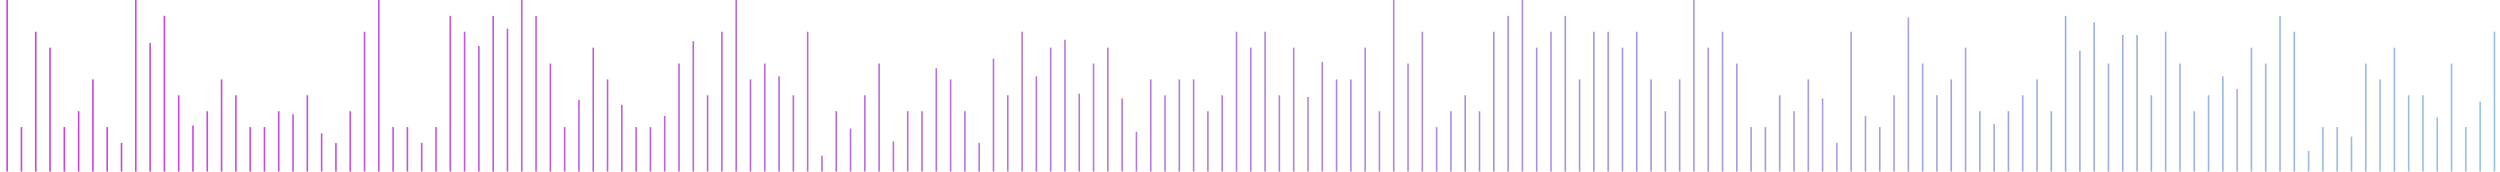 <svg xmlns="http://www.w3.org/2000/svg" width="1574" height="108" fill="none" viewBox="0 0 1574 108">
  <path fill="url(#a)" d="M1571 116h1v96h-1z" transform="rotate(-180 1571 116)"/>
  <path fill="url(#b)" d="M1562 116h1v52h-1z" transform="rotate(-180 1562 116)"/>
  <path fill="url(#c)" d="M1553 116h1v36h-1z" transform="rotate(-180 1553 116)"/>
  <path fill="url(#d)" d="M1544 116h1v76h-1z" transform="rotate(-180 1544 116)"/>
  <path fill="url(#e)" d="M1535 116h1v42h-1z" transform="rotate(-180 1535 116)"/>
  <path fill="url(#f)" d="M1526 116h1v56h-1z" transform="rotate(-180 1526 116)"/>
  <path fill="url(#g)" d="M1517 116h1v56h-1z" transform="rotate(-180 1517 116)"/>
  <path fill="url(#h)" d="M1508 116h1v86h-1z" transform="rotate(-180 1508 116)"/>
  <path fill="url(#i)" d="M1499 116h1v66h-1z" transform="rotate(-180 1499 116)"/>
  <path fill="url(#j)" d="M1490 116h1v76h-1z" transform="rotate(-180 1490 116)"/>
  <path fill="url(#k)" d="M1481 116h1v30h-1z" transform="rotate(-180 1481 116)"/>
  <path fill="url(#l)" d="M1472 116h1v36h-1z" transform="rotate(-180 1472 116)"/>
  <path fill="url(#m)" d="M1463 116h1v36h-1z" transform="rotate(-180 1463 116)"/>
  <path fill="url(#n)" d="M1454 116h1v21h-1z" transform="rotate(-180 1454 116)"/>
  <path fill="url(#o)" d="M1445 116h1v96h-1z" transform="rotate(-180 1445 116)"/>
  <path fill="url(#p)" d="M1436 116h1v106h-1z" transform="rotate(-180 1436 116)"/>
  <path fill="url(#q)" d="M1427 116h1v76h-1z" transform="rotate(-180 1427 116)"/>
  <path fill="url(#r)" d="M1418 116h1v86h-1z" transform="rotate(-180 1418 116)"/>
  <path fill="url(#s)" d="M1409 116h1v60h-1z" transform="rotate(-180 1409 116)"/>
  <path fill="url(#t)" d="M1400 116h1v68h-1z" transform="rotate(-180 1400 116)"/>
  <path fill="url(#u)" d="M1391 116h1v56h-1z" transform="rotate(-180 1391 116)"/>
  <path fill="url(#v)" d="M1382 116h1v46h-1z" transform="rotate(-180 1382 116)"/>
  <path fill="url(#w)" d="M1373 116h1v76h-1z" transform="rotate(-180 1373 116)"/>
  <path fill="url(#x)" d="M1364 116h1v96h-1z" transform="rotate(-180 1364 116)"/>
  <path fill="url(#y)" d="M1355 116h1v56h-1z" transform="rotate(-180 1355 116)"/>
  <path fill="url(#z)" d="M1346 116h1v94h-1z" transform="rotate(-180 1346 116)"/>
  <path fill="url(#A)" d="M1337 116h1v94h-1z" transform="rotate(-180 1337 116)"/>
  <path fill="url(#B)" d="M1328 116h1v76h-1z" transform="rotate(-180 1328 116)"/>
  <path fill="url(#C)" d="M1319 116h1v102h-1z" transform="rotate(-180 1319 116)"/>
  <path fill="url(#D)" d="M1310 116h1v84h-1z" transform="rotate(-180 1310 116)"/>
  <path fill="url(#E)" d="M1301 116h1v106h-1z" transform="rotate(-180 1301 116)"/>
  <path fill="url(#F)" d="M1292 116h1v46h-1z" transform="rotate(-180 1292 116)"/>
  <path fill="url(#G)" d="M1283 116h1v66h-1z" transform="rotate(-180 1283 116)"/>
  <path fill="url(#H)" d="M1274 116h1v56h-1z" transform="rotate(-180 1274 116)"/>
  <path fill="url(#I)" d="M1265 116h1v46h-1z" transform="rotate(-180 1265 116)"/>
  <path fill="url(#J)" d="M1256 116h1v38h-1z" transform="rotate(-180 1256 116)"/>
  <path fill="url(#K)" d="M1247 116h1v46h-1z" transform="rotate(-180 1247 116)"/>
  <path fill="url(#L)" d="M1238 116h1v86h-1z" transform="rotate(-180 1238 116)"/>
  <path fill="url(#M)" d="M1229 116h1v66h-1z" transform="rotate(-180 1229 116)"/>
  <path fill="url(#N)" d="M1220 116h1v56h-1z" transform="rotate(-180 1220 116)"/>
  <path fill="url(#O)" d="M1211 116h1v76h-1z" transform="rotate(-180 1211 116)"/>
  <path fill="url(#P)" d="M1202 116h1v105h-1z" transform="rotate(-180 1202 116)"/>
  <path fill="url(#Q)" d="M1193 116h1v56h-1z" transform="rotate(-180 1193 116)"/>
  <path fill="url(#R)" d="M1184 116h1v36h-1z" transform="rotate(-180 1184 116)"/>
  <path fill="url(#S)" d="M1175 116h1v43h-1z" transform="rotate(-180 1175 116)"/>
  <path fill="url(#T)" d="M1166 116h1v96h-1z" transform="rotate(-180 1166 116)"/>
  <path fill="url(#U)" d="M1157 116h1v26h-1z" transform="rotate(-180 1157 116)"/>
  <path fill="url(#V)" d="M1148 116h1v54h-1z" transform="rotate(-180 1148 116)"/>
  <path fill="url(#W)" d="M1139 116h1v66h-1z" transform="rotate(-180 1139 116)"/>
  <path fill="url(#X)" d="M1130 116h1v46h-1z" transform="rotate(-180 1130 116)"/>
  <path fill="url(#Y)" d="M1121 116h1v56h-1z" transform="rotate(-180 1121 116)"/>
  <path fill="url(#Z)" d="M1112 116h1v36h-1z" transform="rotate(-180 1112 116)"/>
  <path fill="url(#aa)" d="M1103 116h1v36h-1z" transform="rotate(-180 1103 116)"/>
  <path fill="url(#ab)" d="M1094 116h1v76h-1z" transform="rotate(-180 1094 116)"/>
  <path fill="url(#ac)" d="M1085 116h1v96h-1z" transform="rotate(-180 1085 116)"/>
  <path fill="url(#ad)" d="M1076 116h1v86h-1z" transform="rotate(-180 1076 116)"/>
  <path fill="url(#ae)" d="M1067 116h1v116h-1z" transform="rotate(-180 1067 116)"/>
  <path fill="url(#af)" d="M1058 116h1v66h-1z" transform="rotate(-180 1058 116)"/>
  <path fill="url(#ag)" d="M1049 116h1v46h-1z" transform="rotate(-180 1049 116)"/>
  <path fill="url(#ah)" d="M1040 116h1v66h-1z" transform="rotate(-180 1040 116)"/>
  <path fill="url(#ai)" d="M1031 116h1v96h-1z" transform="rotate(-180 1031 116)"/>
  <path fill="url(#aj)" d="M1022 116h1v86h-1z" transform="rotate(-180 1022 116)"/>
  <path fill="url(#ak)" d="M1013 116h1v96h-1z" transform="rotate(-180 1013 116)"/>
  <path fill="url(#al)" d="M1004 116h1v96h-1z" transform="rotate(-180 1004 116)"/>
  <path fill="url(#am)" d="M995 116h1v66h-1z" transform="rotate(-180 995 116)"/>
  <path fill="url(#an)" d="M986 116h1v106h-1z" transform="rotate(-180 986 116)"/>
  <path fill="url(#ao)" d="M977 116h1v96h-1z" transform="rotate(-180 977 116)"/>
  <path fill="url(#ap)" d="M968 116h1v86h-1z" transform="rotate(-180 968 116)"/>
  <path fill="url(#aq)" d="M959 116h1v116h-1z" transform="rotate(-180 959 116)"/>
  <path fill="url(#ar)" d="M950 116h1v106h-1z" transform="rotate(-180 950 116)"/>
  <path fill="url(#as)" d="M941 116h1v96h-1z" transform="rotate(-180 941 116)"/>
  <path fill="url(#at)" d="M932 116h1v46h-1z" transform="rotate(-180 932 116)"/>
  <path fill="url(#au)" d="M923 116h1v56h-1z" transform="rotate(-180 923 116)"/>
  <path fill="url(#av)" d="M914 116h1v46h-1z" transform="rotate(-180 914 116)"/>
  <path fill="url(#aw)" d="M905 116h1v36h-1z" transform="rotate(-180 905 116)"/>
  <path fill="url(#ax)" d="M896 116h1v96h-1z" transform="rotate(-180 896 116)"/>
  <path fill="url(#ay)" d="M887 116h1v76h-1z" transform="rotate(-180 887 116)"/>
  <path fill="url(#az)" d="M878 116h1v116h-1z" transform="rotate(-180 878 116)"/>
  <path fill="url(#aA)" d="M869 116h1v46h-1z" transform="rotate(-180 869 116)"/>
  <path fill="url(#aB)" d="M860 116h1v86h-1z" transform="rotate(-180 860 116)"/>
  <path fill="url(#aC)" d="M851 116h1v66h-1z" transform="rotate(-180 851 116)"/>
  <path fill="url(#aD)" d="M842 116h1v66h-1z" transform="rotate(-180 842 116)"/>
  <path fill="url(#aE)" d="M833 116h1v77h-1z" transform="rotate(-180 833 116)"/>
  <path fill="url(#aF)" d="M824 116h1v55h-1z" transform="rotate(-180 824 116)"/>
  <path fill="url(#aG)" d="M815 116h1v86h-1z" transform="rotate(-180 815 116)"/>
  <path fill="url(#aH)" d="M806 116h1v56h-1z" transform="rotate(-180 806 116)"/>
  <path fill="url(#aI)" d="M797 116h1v96h-1z" transform="rotate(-180 797 116)"/>
  <path fill="url(#aJ)" d="M788 116h1v86h-1z" transform="rotate(-180 788 116)"/>
  <path fill="url(#aK)" d="M779 116h1v96h-1z" transform="rotate(-180 779 116)"/>
  <path fill="url(#aL)" d="M770 116h1v56h-1z" transform="rotate(-180 770 116)"/>
  <path fill="url(#aM)" d="M761 116h1v46h-1z" transform="rotate(-180 761 116)"/>
  <path fill="url(#aN)" d="M752 116h1v66h-1z" transform="rotate(-180 752 116)"/>
  <path fill="url(#aO)" d="M743 116h1v66h-1z" transform="rotate(-180 743 116)"/>
  <path fill="url(#aP)" d="M734 116h1v56h-1z" transform="rotate(-180 734 116)"/>
  <path fill="url(#aQ)" d="M725 116h1v66h-1z" transform="rotate(-180 725 116)"/>
  <path fill="url(#aR)" d="M716 116h1v33h-1z" transform="rotate(-180 716 116)"/>
  <path fill="url(#aS)" d="M707 116h1v54h-1z" transform="rotate(-180 707 116)"/>
  <path fill="url(#aT)" d="M698 116h1v86h-1z" transform="rotate(-180 698 116)"/>
  <path fill="url(#aU)" d="M689 116h1v76h-1z" transform="rotate(-180 689 116)"/>
  <path fill="url(#aV)" d="M680 116h1v57h-1z" transform="rotate(-180 680 116)"/>
  <path fill="url(#aW)" d="M671 116h1v91h-1z" transform="rotate(-180 671 116)"/>
  <path fill="url(#aX)" d="M662 116h1v86h-1z" transform="rotate(-180 662 116)"/>
  <path fill="url(#aY)" d="M653 116h1v68h-1z" transform="rotate(-180 653 116)"/>
  <path fill="url(#aZ)" d="M644 116h1v96h-1z" transform="rotate(-180 644 116)"/>
  <path fill="url(#ba)" d="M635 116h1v56h-1z" transform="rotate(-180 635 116)"/>
  <path fill="url(#bb)" d="M626 116h1v79h-1z" transform="rotate(-180 626 116)"/>
  <path fill="url(#bc)" d="M617 116h1v26h-1z" transform="rotate(-180 617 116)"/>
  <path fill="url(#bd)" d="M608 116h1v46h-1z" transform="rotate(-180 608 116)"/>
  <path fill="url(#be)" d="M599 116h1v66h-1z" transform="rotate(-180 599 116)"/>
  <path fill="url(#bf)" d="M590 116h1v73h-1z" transform="rotate(-180 590 116)"/>
  <path fill="url(#bg)" d="M581 116h1v46h-1z" transform="rotate(-180 581 116)"/>
  <path fill="url(#bh)" d="M572 116h1v46h-1z" transform="rotate(-180 572 116)"/>
  <path fill="url(#bi)" d="M563 116h1v27h-1z" transform="rotate(-180 563 116)"/>
  <path fill="url(#bj)" d="M554 116h1v76h-1z" transform="rotate(-180 554 116)"/>
  <path fill="url(#bk)" d="M545 116h1v56h-1z" transform="rotate(-180 545 116)"/>
  <path fill="url(#bl)" d="M536 116h1v35h-1z" transform="rotate(-180 536 116)"/>
  <path fill="url(#bm)" d="M527 116h1v46h-1z" transform="rotate(-180 527 116)"/>
  <path fill="url(#bn)" d="M518 116h1v18h-1z" transform="rotate(-180 518 116)"/>
  <path fill="url(#bo)" d="M509 116h1v96h-1z" transform="rotate(-180 509 116)"/>
  <path fill="url(#bp)" d="M500 116h1v56h-1z" transform="rotate(-180 500 116)"/>
  <path fill="url(#bq)" d="M491 116h1v68h-1z" transform="rotate(-180 491 116)"/>
  <path fill="url(#br)" d="M482 116h1v76h-1z" transform="rotate(-180 482 116)"/>
  <path fill="url(#bs)" d="M473 116h1v66h-1z" transform="rotate(-180 473 116)"/>
  <path fill="url(#bt)" d="M464 116h1v116h-1z" transform="rotate(-180 464 116)"/>
  <path fill="url(#bu)" d="M455 116h1v96h-1z" transform="rotate(-180 455 116)"/>
  <path fill="url(#bv)" d="M446 116h1v56h-1z" transform="rotate(-180 446 116)"/>
  <path fill="url(#bw)" d="M437 116h1v90h-1z" transform="rotate(-180 437 116)"/>
  <path fill="url(#bx)" d="M428 116h1v76h-1z" transform="rotate(-180 428 116)"/>
  <path fill="url(#by)" d="M419 116h1v43h-1z" transform="rotate(-180 419 116)"/>
  <path fill="url(#bz)" d="M410 116h1v36h-1z" transform="rotate(-180 410 116)"/>
  <path fill="url(#bA)" d="M401 116h1v36h-1z" transform="rotate(-180 401 116)"/>
  <path fill="url(#bB)" d="M392 116h1v50h-1z" transform="rotate(-180 392 116)"/>
  <path fill="url(#bC)" d="M383 116h1v66h-1z" transform="rotate(-180 383 116)"/>
  <path fill="url(#bD)" d="M374 116h1v86h-1z" transform="rotate(-180 374 116)"/>
  <path fill="url(#bE)" d="M365 116h1v53h-1z" transform="rotate(-180 365 116)"/>
  <path fill="url(#bF)" d="M356 116h1v36h-1z" transform="rotate(-180 356 116)"/>
  <path fill="url(#bG)" d="M347 116h1v76h-1z" transform="rotate(-180 347 116)"/>
  <path fill="url(#bH)" d="M338 116h1v106h-1z" transform="rotate(-180 338 116)"/>
  <path fill="url(#bI)" d="M329 116h1v116h-1z" transform="rotate(-180 329 116)"/>
  <path fill="url(#bJ)" d="M320 116h1v98h-1z" transform="rotate(-180 320 116)"/>
  <path fill="url(#bK)" d="M311 116h1v106h-1z" transform="rotate(-180 311 116)"/>
  <path fill="url(#bL)" d="M302 116h1v87h-1z" transform="rotate(-180 302 116)"/>
  <path fill="url(#bM)" d="M293 116h1v96h-1z" transform="rotate(-180 293 116)"/>
  <path fill="url(#bN)" d="M284 116h1v106h-1z" transform="rotate(-180 284 116)"/>
  <path fill="url(#bO)" d="M275 116h1v36h-1z" transform="rotate(-180 275 116)"/>
  <path fill="url(#bP)" d="M266 116h1v26h-1z" transform="rotate(-180 266 116)"/>
  <path fill="url(#bQ)" d="M257 116h1v36h-1z" transform="rotate(-180 257 116)"/>
  <path fill="url(#bR)" d="M248 116h1v36h-1z" transform="rotate(-180 248 116)"/>
  <path fill="url(#bS)" d="M239 116h1v116h-1z" transform="rotate(-180 239 116)"/>
  <path fill="url(#bT)" d="M230 116h1v96h-1z" transform="rotate(-180 230 116)"/>
  <path fill="url(#bU)" d="M221 116h1v46h-1z" transform="rotate(-180 221 116)"/>
  <path fill="url(#bV)" d="M212 116h1v26h-1z" transform="rotate(-180 212 116)"/>
  <path fill="url(#bW)" d="M203 116h1v32h-1z" transform="rotate(-180 203 116)"/>
  <path fill="url(#bX)" d="M194 116h1v56h-1z" transform="rotate(-180 194 116)"/>
  <path fill="url(#bY)" d="M185 116h1v44h-1z" transform="rotate(-180 185 116)"/>
  <path fill="url(#bZ)" d="M176 116h1v46h-1z" transform="rotate(-180 176 116)"/>
  <path fill="url(#ca)" d="M167 116h1v36h-1z" transform="rotate(-180 167 116)"/>
  <path fill="url(#cb)" d="M158 116h1v36h-1z" transform="rotate(-180 158 116)"/>
  <path fill="url(#cc)" d="M149 116h1v56h-1z" transform="rotate(-180 149 116)"/>
  <path fill="url(#cd)" d="M140 116h1v66h-1z" transform="rotate(-180 140 116)"/>
  <path fill="url(#ce)" d="M131 116h1v46h-1z" transform="rotate(-180 131 116)"/>
  <path fill="url(#cf)" d="M122 116h1v37h-1z" transform="rotate(-180 122 116)"/>
  <path fill="url(#cg)" d="M113 116h1v56h-1z" transform="rotate(-180 113 116)"/>
  <path fill="url(#ch)" d="M104 116h1v106h-1z" transform="rotate(-180 104 116)"/>
  <path fill="url(#ci)" d="M95 116h1v89h-1z" transform="rotate(-180 95 116)"/>
  <path fill="url(#cj)" d="M86 116h1v116h-1z" transform="rotate(-180 86 116)"/>
  <path fill="url(#ck)" d="M77 116h1v26h-1z" transform="rotate(-180 77 116)"/>
  <path fill="url(#cl)" d="M68 116h1v36h-1z" transform="rotate(-180 68 116)"/>
  <path fill="url(#cm)" d="M59 116h1v66h-1z" transform="rotate(-180 59 116)"/>
  <path fill="url(#cn)" d="M50 116h1v46h-1z" transform="rotate(-180 50 116)"/>
  <path fill="url(#co)" d="M41 116h1v36h-1z" transform="rotate(-180 41 116)"/>
  <path fill="url(#cp)" d="M32 116h1v86h-1z" transform="rotate(-180 32 116)"/>
  <path fill="url(#cq)" d="M23 116h1v96h-1z" transform="rotate(-180 23 116)"/>
  <path fill="url(#cr)" d="M14 116h1v36h-1z" transform="rotate(-180 14 116)"/>
  <path fill="url(#cs)" d="M5 116h1v116H5z" transform="rotate(-180 5 116)"/>
  <defs>
    <linearGradient id="a" x1="1564.5" x2="3137.5" y1="147.521" y2="147.521" gradientUnits="userSpaceOnUse">
      <stop stop-color="#94C2E2"/>
      <stop offset="1" stop-color="#CD3CE0"/>
    </linearGradient>
    <linearGradient id="b" x1="1546" x2="3120" y1="133.085" y2="133.085" gradientUnits="userSpaceOnUse">
      <stop stop-color="#94C2E2"/>
      <stop offset="1" stop-color="#CD3CE0"/>
    </linearGradient>
    <linearGradient id="c" x1="1528" x2="3102" y1="127.828" y2="127.828" gradientUnits="userSpaceOnUse">
      <stop stop-color="#94C2E2"/>
      <stop offset="1" stop-color="#CD3CE0"/>
    </linearGradient>
    <linearGradient id="d" x1="1510.5" x2="3084" y1="140.962" y2="140.962" gradientUnits="userSpaceOnUse">
      <stop stop-color="#94C2E2"/>
      <stop offset="1" stop-color="#CD3CE0"/>
    </linearGradient>
    <linearGradient id="e" x1="1492" x2="3066" y1="129.799" y2="129.799" gradientUnits="userSpaceOnUse">
      <stop stop-color="#94C2E2"/>
      <stop offset="1" stop-color="#CD3CE0"/>
    </linearGradient>
    <linearGradient id="f" x1="1474" x2="3048" y1="134.399" y2="134.399" gradientUnits="userSpaceOnUse">
      <stop stop-color="#94C2E2"/>
      <stop offset="1" stop-color="#CD3CE0"/>
    </linearGradient>
    <linearGradient id="g" x1="1456" x2="3030" y1="134.399" y2="134.399" gradientUnits="userSpaceOnUse">
      <stop stop-color="#94C2E2"/>
      <stop offset="1" stop-color="#CD3CE0"/>
    </linearGradient>
    <linearGradient id="h" x1="1438" x2="3012" y1="144.256" y2="144.256" gradientUnits="userSpaceOnUse">
      <stop stop-color="#94C2E2"/>
      <stop offset="1" stop-color="#CD3CE0"/>
    </linearGradient>
    <linearGradient id="i" x1="1420.5" x2="2994" y1="137.678" y2="137.678" gradientUnits="userSpaceOnUse">
      <stop stop-color="#94C2E2"/>
      <stop offset="1" stop-color="#CD3CE0"/>
    </linearGradient>
    <linearGradient id="j" x1="1402.5" x2="2975.5" y1="140.954" y2="140.954" gradientUnits="userSpaceOnUse">
      <stop stop-color="#94C2E2"/>
      <stop offset="1" stop-color="#CD3CE0"/>
    </linearGradient>
    <linearGradient id="k" x1="1384.5" x2="2958" y1="125.853" y2="125.853" gradientUnits="userSpaceOnUse">
      <stop stop-color="#94C2E2"/>
      <stop offset="1" stop-color="#CD3CE0"/>
    </linearGradient>
    <linearGradient id="l" x1="1366" x2="2939.5" y1="127.824" y2="127.824" gradientUnits="userSpaceOnUse">
      <stop stop-color="#94C2E2"/>
      <stop offset="1" stop-color="#CD3CE0"/>
    </linearGradient>
    <linearGradient id="m" x1="1348" x2="2922" y1="127.828" y2="127.828" gradientUnits="userSpaceOnUse">
      <stop stop-color="#94C2E2"/>
      <stop offset="1" stop-color="#CD3CE0"/>
    </linearGradient>
    <linearGradient id="n" x1="1330.5" x2="2904" y1="122.897" y2="122.897" gradientUnits="userSpaceOnUse">
      <stop stop-color="#94C2E2"/>
      <stop offset="1" stop-color="#CD3CE0"/>
    </linearGradient>
    <linearGradient id="o" x1="1312" x2="2886.5" y1="147.551" y2="147.551" gradientUnits="userSpaceOnUse">
      <stop stop-color="#94C2E2"/>
      <stop offset="1" stop-color="#CD3CE0"/>
    </linearGradient>
    <linearGradient id="p" x1="1294" x2="2867.5" y1="150.816" y2="150.816" gradientUnits="userSpaceOnUse">
      <stop stop-color="#94C2E2"/>
      <stop offset="1" stop-color="#CD3CE0"/>
    </linearGradient>
    <linearGradient id="q" x1="1276.5" x2="2850" y1="140.962" y2="140.962" gradientUnits="userSpaceOnUse">
      <stop stop-color="#94C2E2"/>
      <stop offset="1" stop-color="#CD3CE0"/>
    </linearGradient>
    <linearGradient id="r" x1="1258.5" x2="2832" y1="144.247" y2="144.247" gradientUnits="userSpaceOnUse">
      <stop stop-color="#94C2E2"/>
      <stop offset="1" stop-color="#CD3CE0"/>
    </linearGradient>
    <linearGradient id="s" x1="1240.5" x2="2814" y1="135.707" y2="135.707" gradientUnits="userSpaceOnUse">
      <stop stop-color="#94C2E2"/>
      <stop offset="1" stop-color="#CD3CE0"/>
    </linearGradient>
    <linearGradient id="t" x1="1222.5" x2="2795.5" y1="138.327" y2="138.327" gradientUnits="userSpaceOnUse">
      <stop stop-color="#94C2E2"/>
      <stop offset="1" stop-color="#CD3CE0"/>
    </linearGradient>
    <linearGradient id="u" x1="1204.5" x2="2777.5" y1="134.387" y2="134.387" gradientUnits="userSpaceOnUse">
      <stop stop-color="#94C2E2"/>
      <stop offset="1" stop-color="#CD3CE0"/>
    </linearGradient>
    <linearGradient id="v" x1="1186.5" x2="2759.5" y1="131.104" y2="131.104" gradientUnits="userSpaceOnUse">
      <stop stop-color="#94C2E2"/>
      <stop offset="1" stop-color="#CD3CE0"/>
    </linearGradient>
    <linearGradient id="w" x1="1168.5" x2="2742" y1="140.962" y2="140.962" gradientUnits="userSpaceOnUse">
      <stop stop-color="#94C2E2"/>
      <stop offset="1" stop-color="#CD3CE0"/>
    </linearGradient>
    <linearGradient id="x" x1="1150.5" x2="2724" y1="147.531" y2="147.531" gradientUnits="userSpaceOnUse">
      <stop stop-color="#94C2E2"/>
      <stop offset="1" stop-color="#CD3CE0"/>
    </linearGradient>
    <linearGradient id="y" x1="1133" x2="2705.5" y1="134.381" y2="134.381" gradientUnits="userSpaceOnUse">
      <stop stop-color="#94C2E2"/>
      <stop offset="1" stop-color="#CD3CE0"/>
    </linearGradient>
    <linearGradient id="z" x1="1114.5" x2="2688.5" y1="146.884" y2="146.884" gradientUnits="userSpaceOnUse">
      <stop stop-color="#94C2E2"/>
      <stop offset="1" stop-color="#CD3CE0"/>
    </linearGradient>
    <linearGradient id="A" x1="1097" x2="2670.5" y1="146.874" y2="146.874" gradientUnits="userSpaceOnUse">
      <stop stop-color="#94C2E2"/>
      <stop offset="1" stop-color="#CD3CE0"/>
    </linearGradient>
    <linearGradient id="B" x1="1077.5" x2="2652.5" y1="140.986" y2="140.986" gradientUnits="userSpaceOnUse">
      <stop stop-color="#94C2E2"/>
      <stop offset="1" stop-color="#CD3CE0"/>
    </linearGradient>
    <linearGradient id="C" x1="1061" x2="2633.5" y1="149.481" y2="149.481" gradientUnits="userSpaceOnUse">
      <stop stop-color="#94C2E2"/>
      <stop offset="1" stop-color="#CD3CE0"/>
    </linearGradient>
    <linearGradient id="D" x1="1042" x2="2616" y1="143.599" y2="143.598" gradientUnits="userSpaceOnUse">
      <stop stop-color="#94C2E2"/>
      <stop offset="1" stop-color="#CD3CE0"/>
    </linearGradient>
    <linearGradient id="E" x1="1024.5" x2="2598" y1="150.816" y2="150.816" gradientUnits="userSpaceOnUse">
      <stop stop-color="#94C2E2"/>
      <stop offset="1" stop-color="#CD3CE0"/>
    </linearGradient>
    <linearGradient id="F" x1="1006.5" x2="2580.5" y1="131.113" y2="131.113" gradientUnits="userSpaceOnUse">
      <stop stop-color="#94C2E2"/>
      <stop offset="1" stop-color="#CD3CE0"/>
    </linearGradient>
    <linearGradient id="G" x1="988" x2="2561.5" y1="137.678" y2="137.678" gradientUnits="userSpaceOnUse">
      <stop stop-color="#94C2E2"/>
      <stop offset="1" stop-color="#CD3CE0"/>
    </linearGradient>
    <linearGradient id="H" x1="970.5" x2="2543.5" y1="134.387" y2="134.387" gradientUnits="userSpaceOnUse">
      <stop stop-color="#94C2E2"/>
      <stop offset="1" stop-color="#CD3CE0"/>
    </linearGradient>
    <linearGradient id="I" x1="952.5" x2="2526.5" y1="131.113" y2="131.113" gradientUnits="userSpaceOnUse">
      <stop stop-color="#94C2E2"/>
      <stop offset="1" stop-color="#CD3CE0"/>
    </linearGradient>
    <linearGradient id="J" x1="934.5" x2="2508.5" y1="128.485" y2="128.485" gradientUnits="userSpaceOnUse">
      <stop stop-color="#94C2E2"/>
      <stop offset="1" stop-color="#CD3CE0"/>
    </linearGradient>
    <linearGradient id="K" x1="916.5" x2="2489" y1="131.099" y2="131.099" gradientUnits="userSpaceOnUse">
      <stop stop-color="#94C2E2"/>
      <stop offset="1" stop-color="#CD3CE0"/>
    </linearGradient>
    <linearGradient id="L" x1="898.5" x2="2472.5" y1="144.256" y2="144.256" gradientUnits="userSpaceOnUse">
      <stop stop-color="#94C2E2"/>
      <stop offset="1" stop-color="#CD3CE0"/>
    </linearGradient>
    <linearGradient id="M" x1="880" x2="2453.5" y1="138.444" y2="135.931" gradientUnits="userSpaceOnUse">
      <stop stop-color="#94C2E2"/>
      <stop offset="1" stop-color="#CD3CE0"/>
    </linearGradient>
    <linearGradient id="N" x1="862.5" x2="2435.5" y1="135.381" y2="135.381" gradientUnits="userSpaceOnUse">
      <stop stop-color="#94C2E2"/>
      <stop offset="1" stop-color="#CD3CE0"/>
    </linearGradient>
    <linearGradient id="O" x1="844.5" x2="2418.5" y1="142.32" y2="142.32" gradientUnits="userSpaceOnUse">
      <stop stop-color="#94C2E2"/>
      <stop offset="1" stop-color="#CD3CE0"/>
    </linearGradient>
    <linearGradient id="P" x1="826" x2="2400.5" y1="152.374" y2="152.374" gradientUnits="userSpaceOnUse">
      <stop stop-color="#94C2E2"/>
      <stop offset="1" stop-color="#CD3CE0"/>
    </linearGradient>
    <linearGradient id="Q" x1="808.5" x2="2381.5" y1="135.381" y2="135.381" gradientUnits="userSpaceOnUse">
      <stop stop-color="#94C2E2"/>
      <stop offset="1" stop-color="#CD3CE0"/>
    </linearGradient>
    <linearGradient id="R" x1="790" x2="2364.5" y1="128.471" y2="128.471" gradientUnits="userSpaceOnUse">
      <stop stop-color="#94C2E2"/>
      <stop offset="1" stop-color="#CD3CE0"/>
    </linearGradient>
    <linearGradient id="S" x1="772.5" x2="2345.5" y1="130.882" y2="130.882" gradientUnits="userSpaceOnUse">
      <stop stop-color="#94C2E2"/>
      <stop offset="1" stop-color="#CD3CE0"/>
    </linearGradient>
    <linearGradient id="T" x1="754.5" x2="2328.5" y1="149.246" y2="149.246" gradientUnits="userSpaceOnUse">
      <stop stop-color="#94C2E2"/>
      <stop offset="1" stop-color="#CD3CE0"/>
    </linearGradient>
    <linearGradient id="U" x1="736" x2="2310.5" y1="125.007" y2="125.007" gradientUnits="userSpaceOnUse">
      <stop stop-color="#94C2E2"/>
      <stop offset="1" stop-color="#CD3CE0"/>
    </linearGradient>
    <linearGradient id="V" x1="718.5" x2="2291.5" y1="134.689" y2="134.689" gradientUnits="userSpaceOnUse">
      <stop stop-color="#94C2E2"/>
      <stop offset="1" stop-color="#CD3CE0"/>
    </linearGradient>
    <linearGradient id="W" x1="700.5" x2="2273.5" y1="138.842" y2="138.842" gradientUnits="userSpaceOnUse">
      <stop stop-color="#94C2E2"/>
      <stop offset="1" stop-color="#CD3CE0"/>
    </linearGradient>
    <linearGradient id="X" x1="682.5" x2="2256.5" y1="131.93" y2="131.93" gradientUnits="userSpaceOnUse">
      <stop stop-color="#94C2E2"/>
      <stop offset="1" stop-color="#CD3CE0"/>
    </linearGradient>
    <linearGradient id="Y" x1="664.5" x2="2238.5" y1="135.394" y2="135.394" gradientUnits="userSpaceOnUse">
      <stop stop-color="#94C2E2"/>
      <stop offset="1" stop-color="#CD3CE0"/>
    </linearGradient>
    <linearGradient id="Z" x1="646" x2="2219.5" y1="128.463" y2="128.463" gradientUnits="userSpaceOnUse">
      <stop stop-color="#94C2E2"/>
      <stop offset="1" stop-color="#CD3CE0"/>
    </linearGradient>
    <linearGradient id="aa" x1="628.5" x2="2202.5" y1="128.467" y2="128.467" gradientUnits="userSpaceOnUse">
      <stop stop-color="#94C2E2"/>
      <stop offset="1" stop-color="#CD3CE0"/>
    </linearGradient>
    <linearGradient id="ab" x1="610.5" x2="2184.5" y1="142.32" y2="142.32" gradientUnits="userSpaceOnUse">
      <stop stop-color="#94C2E2"/>
      <stop offset="1" stop-color="#CD3CE0"/>
    </linearGradient>
    <linearGradient id="ac" x1="592.5" x2="2165" y1="149.214" y2="149.214" gradientUnits="userSpaceOnUse">
      <stop stop-color="#94C2E2"/>
      <stop offset="1" stop-color="#CD3CE0"/>
    </linearGradient>
    <linearGradient id="ad" x1="574.5" x2="2148.5" y1="145.783" y2="145.783" gradientUnits="userSpaceOnUse">
      <stop stop-color="#94C2E2"/>
      <stop offset="1" stop-color="#CD3CE0"/>
    </linearGradient>
    <linearGradient id="ae" x1="556.5" x2="2129.5" y1="156.147" y2="156.147" gradientUnits="userSpaceOnUse">
      <stop stop-color="#94C2E2"/>
      <stop offset="1" stop-color="#CD3CE0"/>
    </linearGradient>
    <linearGradient id="af" x1="538" x2="2112.5" y1="138.864" y2="138.864" gradientUnits="userSpaceOnUse">
      <stop stop-color="#94C2E2"/>
      <stop offset="1" stop-color="#CD3CE0"/>
    </linearGradient>
    <linearGradient id="ag" x1="520" x2="2093.5" y1="131.925" y2="131.925" gradientUnits="userSpaceOnUse">
      <stop stop-color="#94C2E2"/>
      <stop offset="1" stop-color="#CD3CE0"/>
    </linearGradient>
    <linearGradient id="ah" x1="502.5" x2="2075.5" y1="138.842" y2="138.842" gradientUnits="userSpaceOnUse">
      <stop stop-color="#94C2E2"/>
      <stop offset="1" stop-color="#CD3CE0"/>
    </linearGradient>
    <linearGradient id="ai" x1="484.5" x2="2059" y1="149.257" y2="149.257" gradientUnits="userSpaceOnUse">
      <stop stop-color="#94C2E2"/>
      <stop offset="1" stop-color="#CD3CE0"/>
    </linearGradient>
    <linearGradient id="aj" x1="466.5" x2="2040" y1="145.774" y2="145.773" gradientUnits="userSpaceOnUse">
      <stop stop-color="#94C2E2"/>
      <stop offset="1" stop-color="#CD3CE0"/>
    </linearGradient>
    <linearGradient id="ak" x1="449" x2="2022" y1="149.225" y2="149.225" gradientUnits="userSpaceOnUse">
      <stop stop-color="#94C2E2"/>
      <stop offset="1" stop-color="#CD3CE0"/>
    </linearGradient>
    <linearGradient id="al" x1="430.5" x2="2004" y1="149.236" y2="149.236" gradientUnits="userSpaceOnUse">
      <stop stop-color="#94C2E2"/>
      <stop offset="1" stop-color="#CD3CE0"/>
    </linearGradient>
    <linearGradient id="am" x1="414.5" x2="1986" y1="138.82" y2="138.82" gradientUnits="userSpaceOnUse">
      <stop stop-color="#94C2E2"/>
      <stop offset="1" stop-color="#CD3CE0"/>
    </linearGradient>
    <linearGradient id="an" x1="395" x2="1968" y1="152.686" y2="152.686" gradientUnits="userSpaceOnUse">
      <stop stop-color="#94C2E2"/>
      <stop offset="1" stop-color="#CD3CE0"/>
    </linearGradient>
    <linearGradient id="ao" x1="377" x2="1950.5" y1="149.236" y2="149.235" gradientUnits="userSpaceOnUse">
      <stop stop-color="#94C2E2"/>
      <stop offset="1" stop-color="#CD3CE0"/>
    </linearGradient>
    <linearGradient id="ap" x1="358.5" x2="1932" y1="145.774" y2="145.773" gradientUnits="userSpaceOnUse">
      <stop stop-color="#94C2E2"/>
      <stop offset="1" stop-color="#CD3CE0"/>
    </linearGradient>
    <linearGradient id="aq" x1="340.5" x2="1915.5" y1="156.198" y2="156.198" gradientUnits="userSpaceOnUse">
      <stop stop-color="#94C2E2"/>
      <stop offset="1" stop-color="#CD3CE0"/>
    </linearGradient>
    <linearGradient id="ar" x1="323.5" x2="1896.5" y1="152.686" y2="152.686" gradientUnits="userSpaceOnUse">
      <stop stop-color="#94C2E2"/>
      <stop offset="1" stop-color="#CD3CE0"/>
    </linearGradient>
    <linearGradient id="as" x1="304.5" x2="1878" y1="149.236" y2="149.235" gradientUnits="userSpaceOnUse">
      <stop stop-color="#94C2E2"/>
      <stop offset="1" stop-color="#CD3CE0"/>
    </linearGradient>
    <linearGradient id="at" x1="286.5" x2="1861" y1="131.935" y2="131.935" gradientUnits="userSpaceOnUse">
      <stop stop-color="#94C2E2"/>
      <stop offset="1" stop-color="#CD3CE0"/>
    </linearGradient>
    <linearGradient id="au" x1="267" x2="1842" y1="135.406" y2="135.406" gradientUnits="userSpaceOnUse">
      <stop stop-color="#94C2E2"/>
      <stop offset="1" stop-color="#CD3CE0"/>
    </linearGradient>
    <linearGradient id="av" x1="248.5" x2="1825" y1="138.502" y2="138.501" gradientUnits="userSpaceOnUse">
      <stop stop-color="#94C2E2"/>
      <stop offset="1" stop-color="#CD3CE0"/>
    </linearGradient>
    <linearGradient id="aw" x1="231.5" x2="1807" y1="133.599" y2="133.599" gradientUnits="userSpaceOnUse">
      <stop stop-color="#94C2E2"/>
      <stop offset="1" stop-color="#CD3CE0"/>
    </linearGradient>
    <linearGradient id="ax" x1="214" x2="1788.5" y1="163.753" y2="163.753" gradientUnits="userSpaceOnUse">
      <stop stop-color="#94C2E2"/>
      <stop offset="1" stop-color="#CD3CE0"/>
    </linearGradient>
    <linearGradient id="ay" x1="195.5" x2="1771.5" y1="153.165" y2="153.165" gradientUnits="userSpaceOnUse">
      <stop stop-color="#94C2E2"/>
      <stop offset="1" stop-color="#CD3CE0"/>
    </linearGradient>
    <linearGradient id="az" x1="177" x2="1752.5" y1="172.707" y2="172.707" gradientUnits="userSpaceOnUse">
      <stop stop-color="#94C2E2"/>
      <stop offset="1" stop-color="#CD3CE0"/>
    </linearGradient>
    <linearGradient id="aA" x1="159.5" x2="1735.5" y1="138.904" y2="138.903" gradientUnits="userSpaceOnUse">
      <stop stop-color="#94C2E2"/>
      <stop offset="1" stop-color="#CD3CE0"/>
    </linearGradient>
    <linearGradient id="aB" x1="141.5" x2="1716" y1="158.015" y2="158.015" gradientUnits="userSpaceOnUse">
      <stop stop-color="#94C2E2"/>
      <stop offset="1" stop-color="#CD3CE0"/>
    </linearGradient>
    <linearGradient id="aC" x1="123.5" x2="1698" y1="148.244" y2="148.244" gradientUnits="userSpaceOnUse">
      <stop stop-color="#94C2E2"/>
      <stop offset="1" stop-color="#CD3CE0"/>
    </linearGradient>
    <linearGradient id="aD" x1="106" x2="1680" y1="148.82" y2="148.82" gradientUnits="userSpaceOnUse">
      <stop stop-color="#94C2E2"/>
      <stop offset="1" stop-color="#CD3CE0"/>
    </linearGradient>
    <linearGradient id="aE" x1="88" x2="1662" y1="153.606" y2="153.606" gradientUnits="userSpaceOnUse">
      <stop stop-color="#94C2E2"/>
      <stop offset="1" stop-color="#CD3CE0"/>
    </linearGradient>
    <linearGradient id="aF" x1="69" x2="1645" y1="142.896" y2="142.895" gradientUnits="userSpaceOnUse">
      <stop stop-color="#94C2E2"/>
      <stop offset="1" stop-color="#CD3CE0"/>
    </linearGradient>
    <linearGradient id="aG" x1="1626" x2="52" y1="158.765" y2="158.765" gradientUnits="userSpaceOnUse">
      <stop stop-color="#CD3CE0"/>
      <stop offset="1" stop-color="#94C2E2"/>
    </linearGradient>
    <linearGradient id="aH" x1="33.5" x2="1608" y1="143.856" y2="143.856" gradientUnits="userSpaceOnUse">
      <stop stop-color="#94C2E2"/>
      <stop offset="1" stop-color="#CD3CE0"/>
    </linearGradient>
    <linearGradient id="aI" x1="15.5" x2="1590" y1="162.048" y2="162.048" gradientUnits="userSpaceOnUse">
      <stop stop-color="#94C2E2"/>
      <stop offset="1" stop-color="#CD3CE0"/>
    </linearGradient>
    <linearGradient id="aJ" x1="-1.499" x2="1571.5" y1="150.343" y2="150.343" gradientUnits="userSpaceOnUse">
      <stop stop-color="#94C2E2"/>
      <stop offset="1" stop-color="#CD3CE0"/>
    </linearGradient>
    <linearGradient id="aK" x1="-20.502" x2="1554" y1="156.931" y2="156.931" gradientUnits="userSpaceOnUse">
      <stop stop-color="#94C2E2"/>
      <stop offset="1" stop-color="#CD3CE0"/>
    </linearGradient>
    <linearGradient id="aL" x1="-38" x2="1535.5" y1="143.341" y2="143.341" gradientUnits="userSpaceOnUse">
      <stop stop-color="#94C2E2"/>
      <stop offset="1" stop-color="#CD3CE0"/>
    </linearGradient>
    <linearGradient id="aM" x1="-57" x2="1518" y1="135.619" y2="135.619" gradientUnits="userSpaceOnUse">
      <stop stop-color="#94C2E2"/>
      <stop offset="1" stop-color="#CD3CE0"/>
    </linearGradient>
    <linearGradient id="aN" x1="-74" x2="1500" y1="141.704" y2="142.194" gradientUnits="userSpaceOnUse">
      <stop stop-color="#94C2E2"/>
      <stop offset="1" stop-color="#CD3CE0"/>
    </linearGradient>
    <linearGradient id="aO" x1="-91.5" x2="1481.5" y1="148.213" y2="148.213" gradientUnits="userSpaceOnUse">
      <stop stop-color="#94C2E2"/>
      <stop offset="1" stop-color="#CD3CE0"/>
    </linearGradient>
    <linearGradient id="aP" x1="-109.5" x2="1467" y1="143.393" y2="143.393" gradientUnits="userSpaceOnUse">
      <stop stop-color="#94C2E2"/>
      <stop offset="1" stop-color="#CD3CE0"/>
    </linearGradient>
    <linearGradient id="aQ" x1="-129.5" x2="1445.5" y1="148.254" y2="148.254" gradientUnits="userSpaceOnUse">
      <stop stop-color="#94C2E2"/>
      <stop offset="1" stop-color="#CD3CE0"/>
    </linearGradient>
    <linearGradient id="aR" x1="-146" x2="1428.5" y1="132.122" y2="132.122" gradientUnits="userSpaceOnUse">
      <stop stop-color="#94C2E2"/>
      <stop offset="1" stop-color="#CD3CE0"/>
    </linearGradient>
    <linearGradient id="aS" x1="-164" x2="1410.5" y1="142.861" y2="142.861" gradientUnits="userSpaceOnUse">
      <stop stop-color="#94C2E2"/>
      <stop offset="1" stop-color="#CD3CE0"/>
    </linearGradient>
    <linearGradient id="aT" x1="-182" x2="1391" y1="157.975" y2="157.975" gradientUnits="userSpaceOnUse">
      <stop stop-color="#94C2E2"/>
      <stop offset="1" stop-color="#CD3CE0"/>
    </linearGradient>
    <linearGradient id="aU" x1="-199.5" x2="1377" y1="153.177" y2="153.177" gradientUnits="userSpaceOnUse">
      <stop stop-color="#94C2E2"/>
      <stop offset="1" stop-color="#CD3CE0"/>
    </linearGradient>
    <linearGradient id="aV" x1="-218" x2="1359" y1="143.891" y2="143.891" gradientUnits="userSpaceOnUse">
      <stop stop-color="#94C2E2"/>
      <stop offset="1" stop-color="#CD3CE0"/>
    </linearGradient>
    <linearGradient id="aW" x1="-237" x2="1338.5" y1="161.295" y2="161.295" gradientUnits="userSpaceOnUse">
      <stop stop-color="#94C2E2"/>
      <stop offset="1" stop-color="#CD3CE0"/>
    </linearGradient>
    <linearGradient id="aX" x1="-254.5" x2="1319.5" y1="158.765" y2="158.765" gradientUnits="userSpaceOnUse">
      <stop stop-color="#94C2E2"/>
      <stop offset="1" stop-color="#CD3CE0"/>
    </linearGradient>
    <linearGradient id="aY" x1="-275" x2="1301" y1="149.253" y2="149.253" gradientUnits="userSpaceOnUse">
      <stop stop-color="#94C2E2"/>
      <stop offset="1" stop-color="#CD3CE0"/>
    </linearGradient>
    <linearGradient id="aZ" x1="-290" x2="1283.5" y1="162.871" y2="162.871" gradientUnits="userSpaceOnUse">
      <stop stop-color="#94C2E2"/>
      <stop offset="1" stop-color="#CD3CE0"/>
    </linearGradient>
    <linearGradient id="ba" x1="-308" x2="1265" y1="143.333" y2="143.332" gradientUnits="userSpaceOnUse">
      <stop stop-color="#94C2E2"/>
      <stop offset="1" stop-color="#CD3CE0"/>
    </linearGradient>
    <linearGradient id="bb" x1="-325.5" x2="1249" y1="155.297" y2="155.297" gradientUnits="userSpaceOnUse">
      <stop stop-color="#94C2E2"/>
      <stop offset="1" stop-color="#CD3CE0"/>
    </linearGradient>
    <linearGradient id="bc" x1="-345" x2="1231" y1="128.714" y2="128.714" gradientUnits="userSpaceOnUse">
      <stop stop-color="#94C2E2"/>
      <stop offset="1" stop-color="#CD3CE0"/>
    </linearGradient>
    <linearGradient id="bd" x1="-363" x2="1213" y1="138.495" y2="138.494" gradientUnits="userSpaceOnUse">
      <stop stop-color="#94C2E2"/>
      <stop offset="1" stop-color="#CD3CE0"/>
    </linearGradient>
    <linearGradient id="be" x1="-379.5" x2="1195" y1="148.244" y2="148.244" gradientUnits="userSpaceOnUse">
      <stop stop-color="#94C2E2"/>
      <stop offset="1" stop-color="#CD3CE0"/>
    </linearGradient>
    <linearGradient id="bf" x1="-398" x2="1176.5" y1="144.531" y2="144.531" gradientUnits="userSpaceOnUse">
      <stop stop-color="#94C2E2"/>
      <stop offset="1" stop-color="#CD3CE0"/>
    </linearGradient>
    <linearGradient id="bg" x1="-415.5" x2="1157.5" y1="133.961" y2="133.961" gradientUnits="userSpaceOnUse">
      <stop stop-color="#94C2E2"/>
      <stop offset="1" stop-color="#CD3CE0"/>
    </linearGradient>
    <linearGradient id="bh" x1="-433.5" x2="1140" y1="133.967" y2="133.967" gradientUnits="userSpaceOnUse">
      <stop stop-color="#94C2E2"/>
      <stop offset="1" stop-color="#CD3CE0"/>
    </linearGradient>
    <linearGradient id="bi" x1="-452.5" x2="1122" y1="126.553" y2="126.553" gradientUnits="userSpaceOnUse">
      <stop stop-color="#94C2E2"/>
      <stop offset="1" stop-color="#CD3CE0"/>
    </linearGradient>
    <linearGradient id="bj" x1="-470" x2="1103.5" y1="145.685" y2="145.685" gradientUnits="userSpaceOnUse">
      <stop stop-color="#94C2E2"/>
      <stop offset="1" stop-color="#CD3CE0"/>
    </linearGradient>
    <linearGradient id="bk" x1="-487" x2="1086" y1="137.866" y2="137.866" gradientUnits="userSpaceOnUse">
      <stop stop-color="#94C2E2"/>
      <stop offset="1" stop-color="#CD3CE0"/>
    </linearGradient>
    <linearGradient id="bl" x1="-505.5" x2="1068" y1="129.671" y2="129.671" gradientUnits="userSpaceOnUse">
      <stop stop-color="#94C2E2"/>
      <stop offset="1" stop-color="#CD3CE0"/>
    </linearGradient>
    <linearGradient id="bm" x1="-524" x2="1050.5" y1="133.979" y2="133.979" gradientUnits="userSpaceOnUse">
      <stop stop-color="#94C2E2"/>
      <stop offset="1" stop-color="#CD3CE0"/>
    </linearGradient>
    <linearGradient id="bn" x1="-541.5" x2="1031.5" y1="135.009" y2="135.009" gradientUnits="userSpaceOnUse">
      <stop stop-color="#94C2E2"/>
      <stop offset="1" stop-color="#CD3CE0"/>
    </linearGradient>
    <linearGradient id="bo" x1="-560.5" x2="1014.02" y1="142.435" y2="142.436" gradientUnits="userSpaceOnUse">
      <stop stop-color="#94C2E2"/>
      <stop offset="1" stop-color="#CD3CE0"/>
    </linearGradient>
    <linearGradient id="bp" x1="-578" x2="996" y1="131.415" y2="131.417" gradientUnits="userSpaceOnUse">
      <stop stop-color="#94C2E2"/>
      <stop offset="1" stop-color="#CD3CE0"/>
    </linearGradient>
    <linearGradient id="bq" x1="-596" x2="977.5" y1="134.713" y2="134.714" gradientUnits="userSpaceOnUse">
      <stop stop-color="#94C2E2"/>
      <stop offset="1" stop-color="#CD3CE0"/>
    </linearGradient>
    <linearGradient id="br" x1="-613.5" x2="960.5" y1="136.921" y2="136.922" gradientUnits="userSpaceOnUse">
      <stop stop-color="#94C2E2"/>
      <stop offset="1" stop-color="#CD3CE0"/>
    </linearGradient>
    <linearGradient id="bs" x1="-632.5" x2="942.5" y1="134.18" y2="134.181" gradientUnits="userSpaceOnUse">
      <stop stop-color="#94C2E2"/>
      <stop offset="1" stop-color="#CD3CE0"/>
    </linearGradient>
    <linearGradient id="bt" x1="-649.5" x2="924" y1="147.922" y2="147.923" gradientUnits="userSpaceOnUse">
      <stop stop-color="#94C2E2"/>
      <stop offset="1" stop-color="#CD3CE0"/>
    </linearGradient>
    <linearGradient id="bu" x1="-667.5" x2="906.5" y1="142.426" y2="142.428" gradientUnits="userSpaceOnUse">
      <stop stop-color="#94C2E2"/>
      <stop offset="1" stop-color="#CD3CE0"/>
    </linearGradient>
    <linearGradient id="bv" x1="-687" x2="887" y1="139.372" y2="139.374" gradientUnits="userSpaceOnUse">
      <stop stop-color="#94C2E2"/>
      <stop offset="1" stop-color="#CD3CE0"/>
    </linearGradient>
    <linearGradient id="bw" x1="-703.5" x2="870" y1="153.55" y2="153.551" gradientUnits="userSpaceOnUse">
      <stop stop-color="#94C2E2"/>
      <stop offset="1" stop-color="#CD3CE0"/>
    </linearGradient>
    <linearGradient id="bx" x1="-723" x2="852.5" y1="147.749" y2="147.75" gradientUnits="userSpaceOnUse">
      <stop stop-color="#94C2E2"/>
      <stop offset="1" stop-color="#CD3CE0"/>
    </linearGradient>
    <linearGradient id="by" x1="-741" x2="834.5" y1="138.55" y2="138.552" gradientUnits="userSpaceOnUse">
      <stop stop-color="#94C2E2"/>
      <stop offset="1" stop-color="#CD3CE0"/>
    </linearGradient>
    <linearGradient id="bz" x1="-757.5" x2="815.5" y1="134.849" y2="134.852" gradientUnits="userSpaceOnUse">
      <stop stop-color="#94C2E2"/>
      <stop offset="1" stop-color="#CD3CE0"/>
    </linearGradient>
    <linearGradient id="bA" x1="-777" x2="797.5" y1="134.867" y2="134.87" gradientUnits="userSpaceOnUse">
      <stop stop-color="#94C2E2"/>
      <stop offset="1" stop-color="#CD3CE0"/>
    </linearGradient>
    <linearGradient id="bB" x1="-793.5" x2="780" y1="142.187" y2="142.19" gradientUnits="userSpaceOnUse">
      <stop stop-color="#94C2E2"/>
      <stop offset="1" stop-color="#CD3CE0"/>
    </linearGradient>
    <linearGradient id="bC" x1="-811.5" x2="762" y1="150.567" y2="150.569" gradientUnits="userSpaceOnUse">
      <stop stop-color="#94C2E2"/>
      <stop offset="1" stop-color="#CD3CE0"/>
    </linearGradient>
    <linearGradient id="bD" x1="-829.5" x2="743.5" y1="161.028" y2="161.029" gradientUnits="userSpaceOnUse">
      <stop stop-color="#94C2E2"/>
      <stop offset="1" stop-color="#CD3CE0"/>
    </linearGradient>
    <linearGradient id="bE" x1="-848" x2="725.5" y1="143.759" y2="143.761" gradientUnits="userSpaceOnUse">
      <stop stop-color="#94C2E2"/>
      <stop offset="1" stop-color="#CD3CE0"/>
    </linearGradient>
    <linearGradient id="bF" x1="-866" x2="707.5" y1="134.855" y2="134.859" gradientUnits="userSpaceOnUse">
      <stop stop-color="#94C2E2"/>
      <stop offset="1" stop-color="#CD3CE0"/>
    </linearGradient>
    <linearGradient id="bG" x1="-883.5" x2="689.5" y1="155.792" y2="155.794" gradientUnits="userSpaceOnUse">
      <stop stop-color="#94C2E2"/>
      <stop offset="1" stop-color="#CD3CE0"/>
    </linearGradient>
    <linearGradient id="bH" x1="-901.5" x2="672.5" y1="171.535" y2="171.536" gradientUnits="userSpaceOnUse">
      <stop stop-color="#94C2E2"/>
      <stop offset="1" stop-color="#CD3CE0"/>
    </linearGradient>
    <linearGradient id="bI" x1="-920" x2="654" y1="176.774" y2="176.775" gradientUnits="userSpaceOnUse">
      <stop stop-color="#94C2E2"/>
      <stop offset="1" stop-color="#CD3CE0"/>
    </linearGradient>
    <linearGradient id="bJ" x1="-938" x2="636" y1="167.343" y2="167.345" gradientUnits="userSpaceOnUse">
      <stop stop-color="#94C2E2"/>
      <stop offset="1" stop-color="#CD3CE0"/>
    </linearGradient>
    <linearGradient id="bK" x1="-955.5" x2="618" y1="171.517" y2="171.518" gradientUnits="userSpaceOnUse">
      <stop stop-color="#94C2E2"/>
      <stop offset="1" stop-color="#CD3CE0"/>
    </linearGradient>
    <linearGradient id="bL" x1="-973" x2="600" y1="161.551" y2="161.553" gradientUnits="userSpaceOnUse">
      <stop stop-color="#94C2E2"/>
      <stop offset="1" stop-color="#CD3CE0"/>
    </linearGradient>
    <linearGradient id="bM" x1="-991.5" x2="582" y1="166.279" y2="166.281" gradientUnits="userSpaceOnUse">
      <stop stop-color="#94C2E2"/>
      <stop offset="1" stop-color="#CD3CE0"/>
    </linearGradient>
    <linearGradient id="bN" x1="-1010" x2="563.5" y1="171.517" y2="171.518" gradientUnits="userSpaceOnUse">
      <stop stop-color="#94C2E2"/>
      <stop offset="1" stop-color="#CD3CE0"/>
    </linearGradient>
    <linearGradient id="bO" x1="-1027.5" x2="546.5" y1="134.861" y2="134.864" gradientUnits="userSpaceOnUse">
      <stop stop-color="#94C2E2"/>
      <stop offset="1" stop-color="#CD3CE0"/>
    </linearGradient>
    <linearGradient id="bP" x1="-1045.5" x2="527.5" y1="129.613" y2="129.618" gradientUnits="userSpaceOnUse">
      <stop stop-color="#94C2E2"/>
      <stop offset="1" stop-color="#CD3CE0"/>
    </linearGradient>
    <linearGradient id="bQ" x1="-1063.5" x2="510.5" y1="134.861" y2="134.865" gradientUnits="userSpaceOnUse">
      <stop stop-color="#94C2E2"/>
      <stop offset="1" stop-color="#CD3CE0"/>
    </linearGradient>
    <linearGradient id="bR" x1="-1081.5" x2="491.5" y1="134.849" y2="134.853" gradientUnits="userSpaceOnUse">
      <stop stop-color="#94C2E2"/>
      <stop offset="1" stop-color="#CD3CE0"/>
    </linearGradient>
    <linearGradient id="bS" x1="-1099.5" x2="474.5" y1="176.773" y2="176.775" gradientUnits="userSpaceOnUse">
      <stop stop-color="#94C2E2"/>
      <stop offset="1" stop-color="#CD3CE0"/>
    </linearGradient>
    <linearGradient id="bT" x1="-1116.5" x2="455.5" y1="166.231" y2="166.233" gradientUnits="userSpaceOnUse">
      <stop stop-color="#94C2E2"/>
      <stop offset="1" stop-color="#CD3CE0"/>
    </linearGradient>
    <linearGradient id="bU" x1="-1135.5" x2="437.5" y1="140.084" y2="140.088" gradientUnits="userSpaceOnUse">
      <stop stop-color="#94C2E2"/>
      <stop offset="1" stop-color="#CD3CE0"/>
    </linearGradient>
    <linearGradient id="bV" x1="-1152.5" x2="419.5" y1="129.604" y2="129.611" gradientUnits="userSpaceOnUse">
      <stop stop-color="#94C2E2"/>
      <stop offset="1" stop-color="#CD3CE0"/>
    </linearGradient>
    <linearGradient id="bW" x1="-1171.5" x2="402.5" y1="132.765" y2="132.772" gradientUnits="userSpaceOnUse">
      <stop stop-color="#94C2E2"/>
      <stop offset="1" stop-color="#CD3CE0"/>
    </linearGradient>
    <linearGradient id="bX" x1="-1190.5" x2="383.5" y1="145.339" y2="145.343" gradientUnits="userSpaceOnUse">
      <stop stop-color="#94C2E2"/>
      <stop offset="1" stop-color="#CD3CE0"/>
    </linearGradient>
    <linearGradient id="bY" x1="-1207.5" x2="365.5" y1="139.037" y2="139.042" gradientUnits="userSpaceOnUse">
      <stop stop-color="#94C2E2"/>
      <stop offset="1" stop-color="#CD3CE0"/>
    </linearGradient>
    <linearGradient id="bZ" x1="-1216.5" x2="356.5" y1="140.084" y2="140.089" gradientUnits="userSpaceOnUse">
      <stop stop-color="#94C2E2"/>
      <stop offset="1" stop-color="#CD3CE0"/>
    </linearGradient>
    <linearGradient id="ca" x1="-1243.5" x2="329.5" y1="134.849" y2="134.855" gradientUnits="userSpaceOnUse">
      <stop stop-color="#94C2E2"/>
      <stop offset="1" stop-color="#CD3CE0"/>
    </linearGradient>
    <linearGradient id="cb" x1="-1261.5" x2="312.5" y1="134.861" y2="134.868" gradientUnits="userSpaceOnUse">
      <stop stop-color="#94C2E2"/>
      <stop offset="1" stop-color="#CD3CE0"/>
    </linearGradient>
    <linearGradient id="cc" x1="-1279.5" x2="294.5" y1="145.339" y2="145.343" gradientUnits="userSpaceOnUse">
      <stop stop-color="#94C2E2"/>
      <stop offset="1" stop-color="#CD3CE0"/>
    </linearGradient>
    <linearGradient id="cd" x1="-1297.5" x2="275.5" y1="150.556" y2="150.56" gradientUnits="userSpaceOnUse">
      <stop stop-color="#94C2E2"/>
      <stop offset="1" stop-color="#CD3CE0"/>
    </linearGradient>
    <linearGradient id="ce" x1="-1314.5" x2="257.5" y1="140.069" y2="140.075" gradientUnits="userSpaceOnUse">
      <stop stop-color="#94C2E2"/>
      <stop offset="1" stop-color="#CD3CE0"/>
    </linearGradient>
    <linearGradient id="cf" x1="-1333.5" x2="239.5" y1="135.372" y2="135.379" gradientUnits="userSpaceOnUse">
      <stop stop-color="#94C2E2"/>
      <stop offset="1" stop-color="#CD3CE0"/>
    </linearGradient>
    <linearGradient id="cg" x1="-1350.5" x2="222.5" y1="145.32" y2="145.325" gradientUnits="userSpaceOnUse">
      <stop stop-color="#94C2E2"/>
      <stop offset="1" stop-color="#CD3CE0"/>
    </linearGradient>
    <linearGradient id="ch" x1="-1368.5" x2="203.5" y1="171.464" y2="171.466" gradientUnits="userSpaceOnUse">
      <stop stop-color="#94C2E2"/>
      <stop offset="1" stop-color="#CD3CE0"/>
    </linearGradient>
    <linearGradient id="ci" x1="-1387.5" x2="185.5" y1="162.598" y2="162.601" gradientUnits="userSpaceOnUse">
      <stop stop-color="#94C2E2"/>
      <stop offset="1" stop-color="#CD3CE0"/>
    </linearGradient>
    <linearGradient id="cj" x1="-1404.5" x2="168.5" y1="176.735" y2="176.737" gradientUnits="userSpaceOnUse">
      <stop stop-color="#94C2E2"/>
      <stop offset="1" stop-color="#CD3CE0"/>
    </linearGradient>
    <linearGradient id="ck" x1="-1423.5" x2="149.5" y1="129.613" y2="129.624" gradientUnits="userSpaceOnUse">
      <stop stop-color="#94C2E2"/>
      <stop offset="1" stop-color="#CD3CE0"/>
    </linearGradient>
    <linearGradient id="cl" x1="-1441.5" x2="131.5" y1="134.849" y2="134.856" gradientUnits="userSpaceOnUse">
      <stop stop-color="#94C2E2"/>
      <stop offset="1" stop-color="#CD3CE0"/>
    </linearGradient>
    <linearGradient id="cm" x1="-1459.5" x2="113.5" y1="150.556" y2="150.56" gradientUnits="userSpaceOnUse">
      <stop stop-color="#94C2E2"/>
      <stop offset="1" stop-color="#CD3CE0"/>
    </linearGradient>
    <linearGradient id="cn" x1="-1477.5" x2="96.5" y1="140.1" y2="140.106" gradientUnits="userSpaceOnUse">
      <stop stop-color="#94C2E2"/>
      <stop offset="1" stop-color="#CD3CE0"/>
    </linearGradient>
    <linearGradient id="co" x1="-1495.5" x2="78.5" y1="134.861" y2="134.869" gradientUnits="userSpaceOnUse">
      <stop stop-color="#94C2E2"/>
      <stop offset="1" stop-color="#CD3CE0"/>
    </linearGradient>
    <linearGradient id="cp" x1="-1513.5" x2="60.5" y1="161.056" y2="161.06" gradientUnits="userSpaceOnUse">
      <stop stop-color="#94C2E2"/>
      <stop offset="1" stop-color="#CD3CE0"/>
    </linearGradient>
    <linearGradient id="cq" x1="-1531.5" x2="42.5" y1="166.295" y2="166.298" gradientUnits="userSpaceOnUse">
      <stop stop-color="#94C2E2"/>
      <stop offset="1" stop-color="#CD3CE0"/>
    </linearGradient>
    <linearGradient id="cr" x1="-1549.5" x2="24.5" y1="134.861" y2="134.869" gradientUnits="userSpaceOnUse">
      <stop stop-color="#94C2E2"/>
      <stop offset="1" stop-color="#CD3CE0"/>
    </linearGradient>
    <linearGradient id="cs" x1="-1566.5" x2="6" y1="176.716" y2="176.718" gradientUnits="userSpaceOnUse">
      <stop stop-color="#94C2E2"/>
      <stop offset="1" stop-color="#CD3CE0"/>
    </linearGradient>
  </defs>
</svg>
